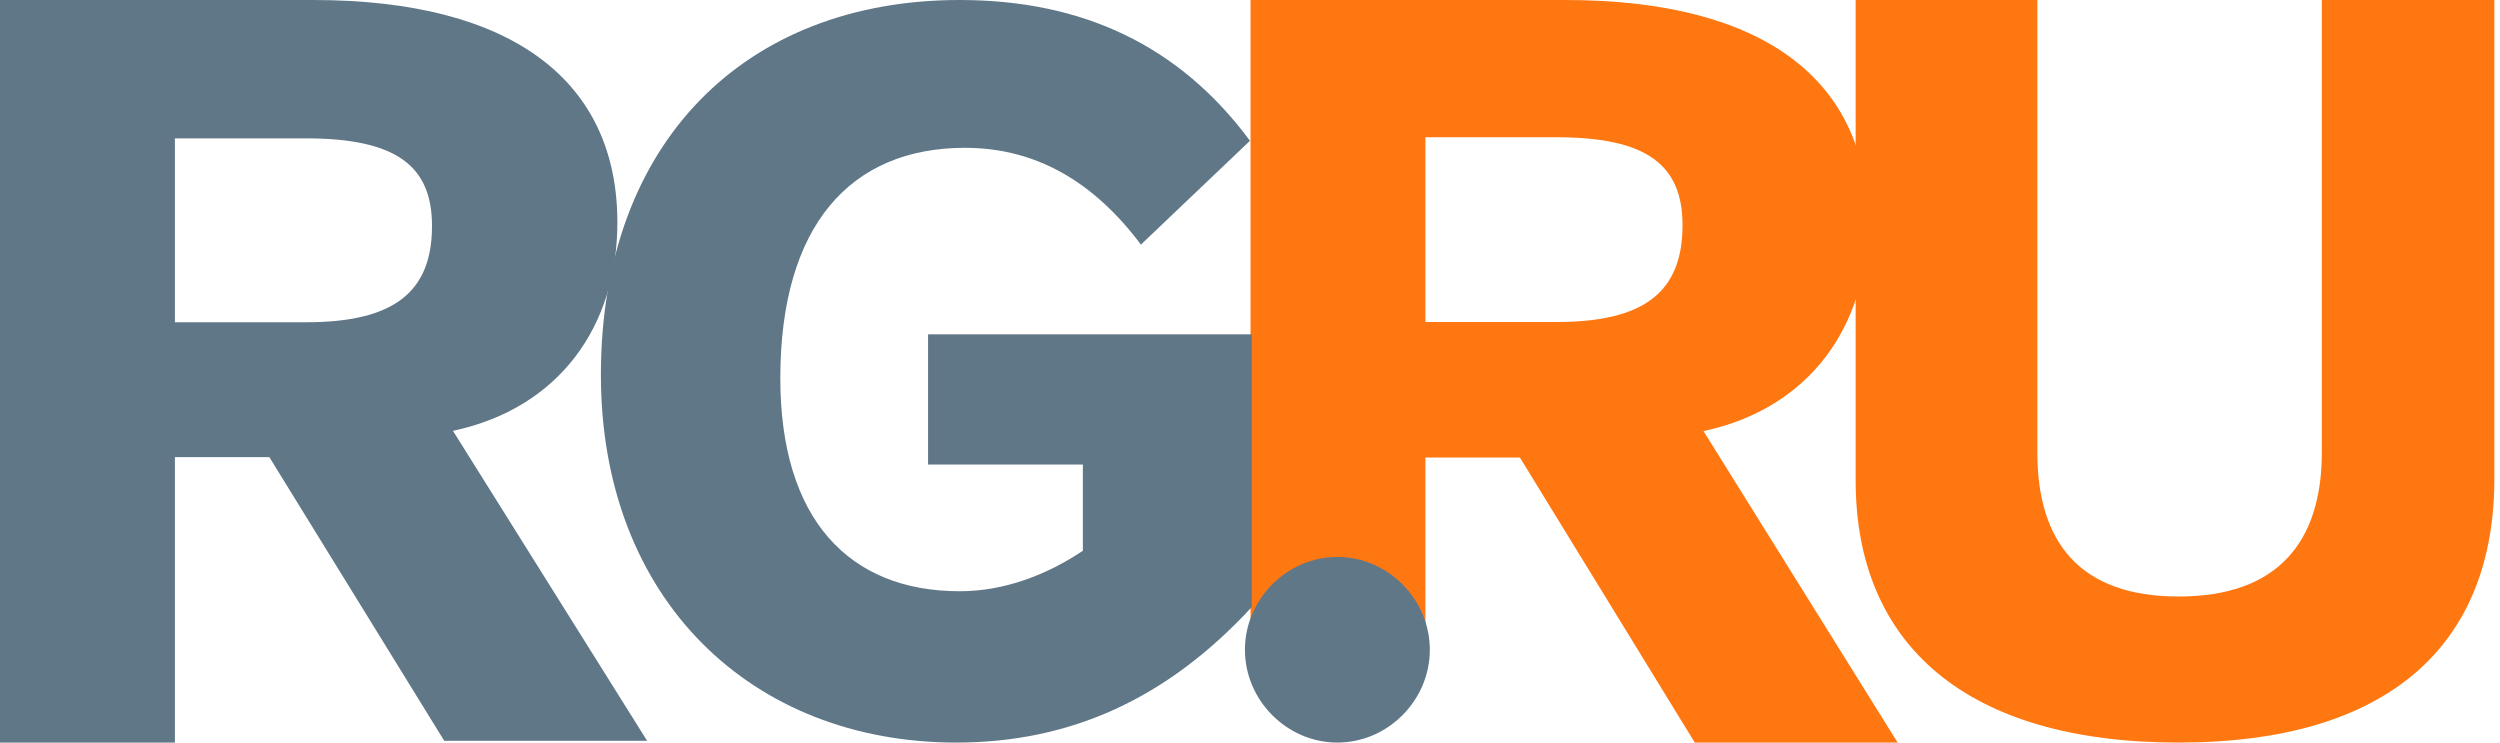 <?xml version="1.0" encoding="UTF-8"?> <svg xmlns="http://www.w3.org/2000/svg" width="101" height="30" viewBox="0 0 101 30" fill="none"> <g clip-path="url(#clip0_129_91)"> <path d="M57.587 5.545H62.887C66.561 5.545 67.974 6.682 67.974 9.1C67.974 11.801 66.42 13.009 62.887 13.009H57.587V5.545ZM50.522 0V26.333H57.587V18.483H61.403L68.469 30H76.665L68.822 17.417C73.132 16.493 75.464 13.152 75.464 8.957C75.464 3.27 71.295 0 63.24 0H50.522Z" fill="#FF7711"></path> <path d="M74.968 0V19.408C74.968 26.09 79.491 30 88.018 30C96.545 30 100.772 26.019 100.772 19.337V0H93.802V18.27C93.802 21.896 92.022 24.099 88.018 24.099C84.014 24.099 82.308 21.896 82.308 18.27V0H74.968Z" fill="#FF7711"></path> </g> <g clip-path="url(#clip1_129_91)"> <path d="M7.066 5.59H12.365C16.039 5.59 17.453 6.722 17.453 9.127C17.453 11.816 15.898 13.019 12.365 13.019H7.066V5.59ZM0 0.142V30H7.066V18.467H10.881L17.947 29.929H26.144L18.3 17.406C22.611 16.486 24.942 13.16 24.942 8.986C24.942 3.325 20.773 0 12.648 0H0V0.142Z" fill="#607788"></path> <path d="M50.499 5.687C47.657 1.848 43.748 0 38.773 0C30.104 0 24.276 5.758 24.276 15.142C24.276 24.242 30.388 30 38.631 30C43.251 30 47.159 28.223 50.57 24.526V13.507H37.494V18.768H43.748V22.251C42.256 23.246 40.55 23.886 38.773 23.886C34.296 23.886 31.525 20.972 31.525 15.284C31.525 9.1 34.367 5.972 38.987 5.972C41.829 5.972 44.175 7.322 46.093 9.882L50.499 5.687Z" fill="#607788"></path> <path d="M54.03 30C56.067 30 57.765 28.296 57.765 26.25C57.765 24.204 56.067 22.5 54.03 22.5C51.993 22.5 50.295 24.204 50.295 26.25C50.295 28.296 51.993 30 54.03 30Z" fill="#607788"></path> </g> <defs> <clipPath id="clip0_129_91"> <rect width="50.25" height="30" fill="white" transform="translate(50.522)"></rect> </clipPath> <clipPath id="clip1_129_91"> <rect width="58.399" height="30" fill="white"></rect> </clipPath> </defs> </svg> 